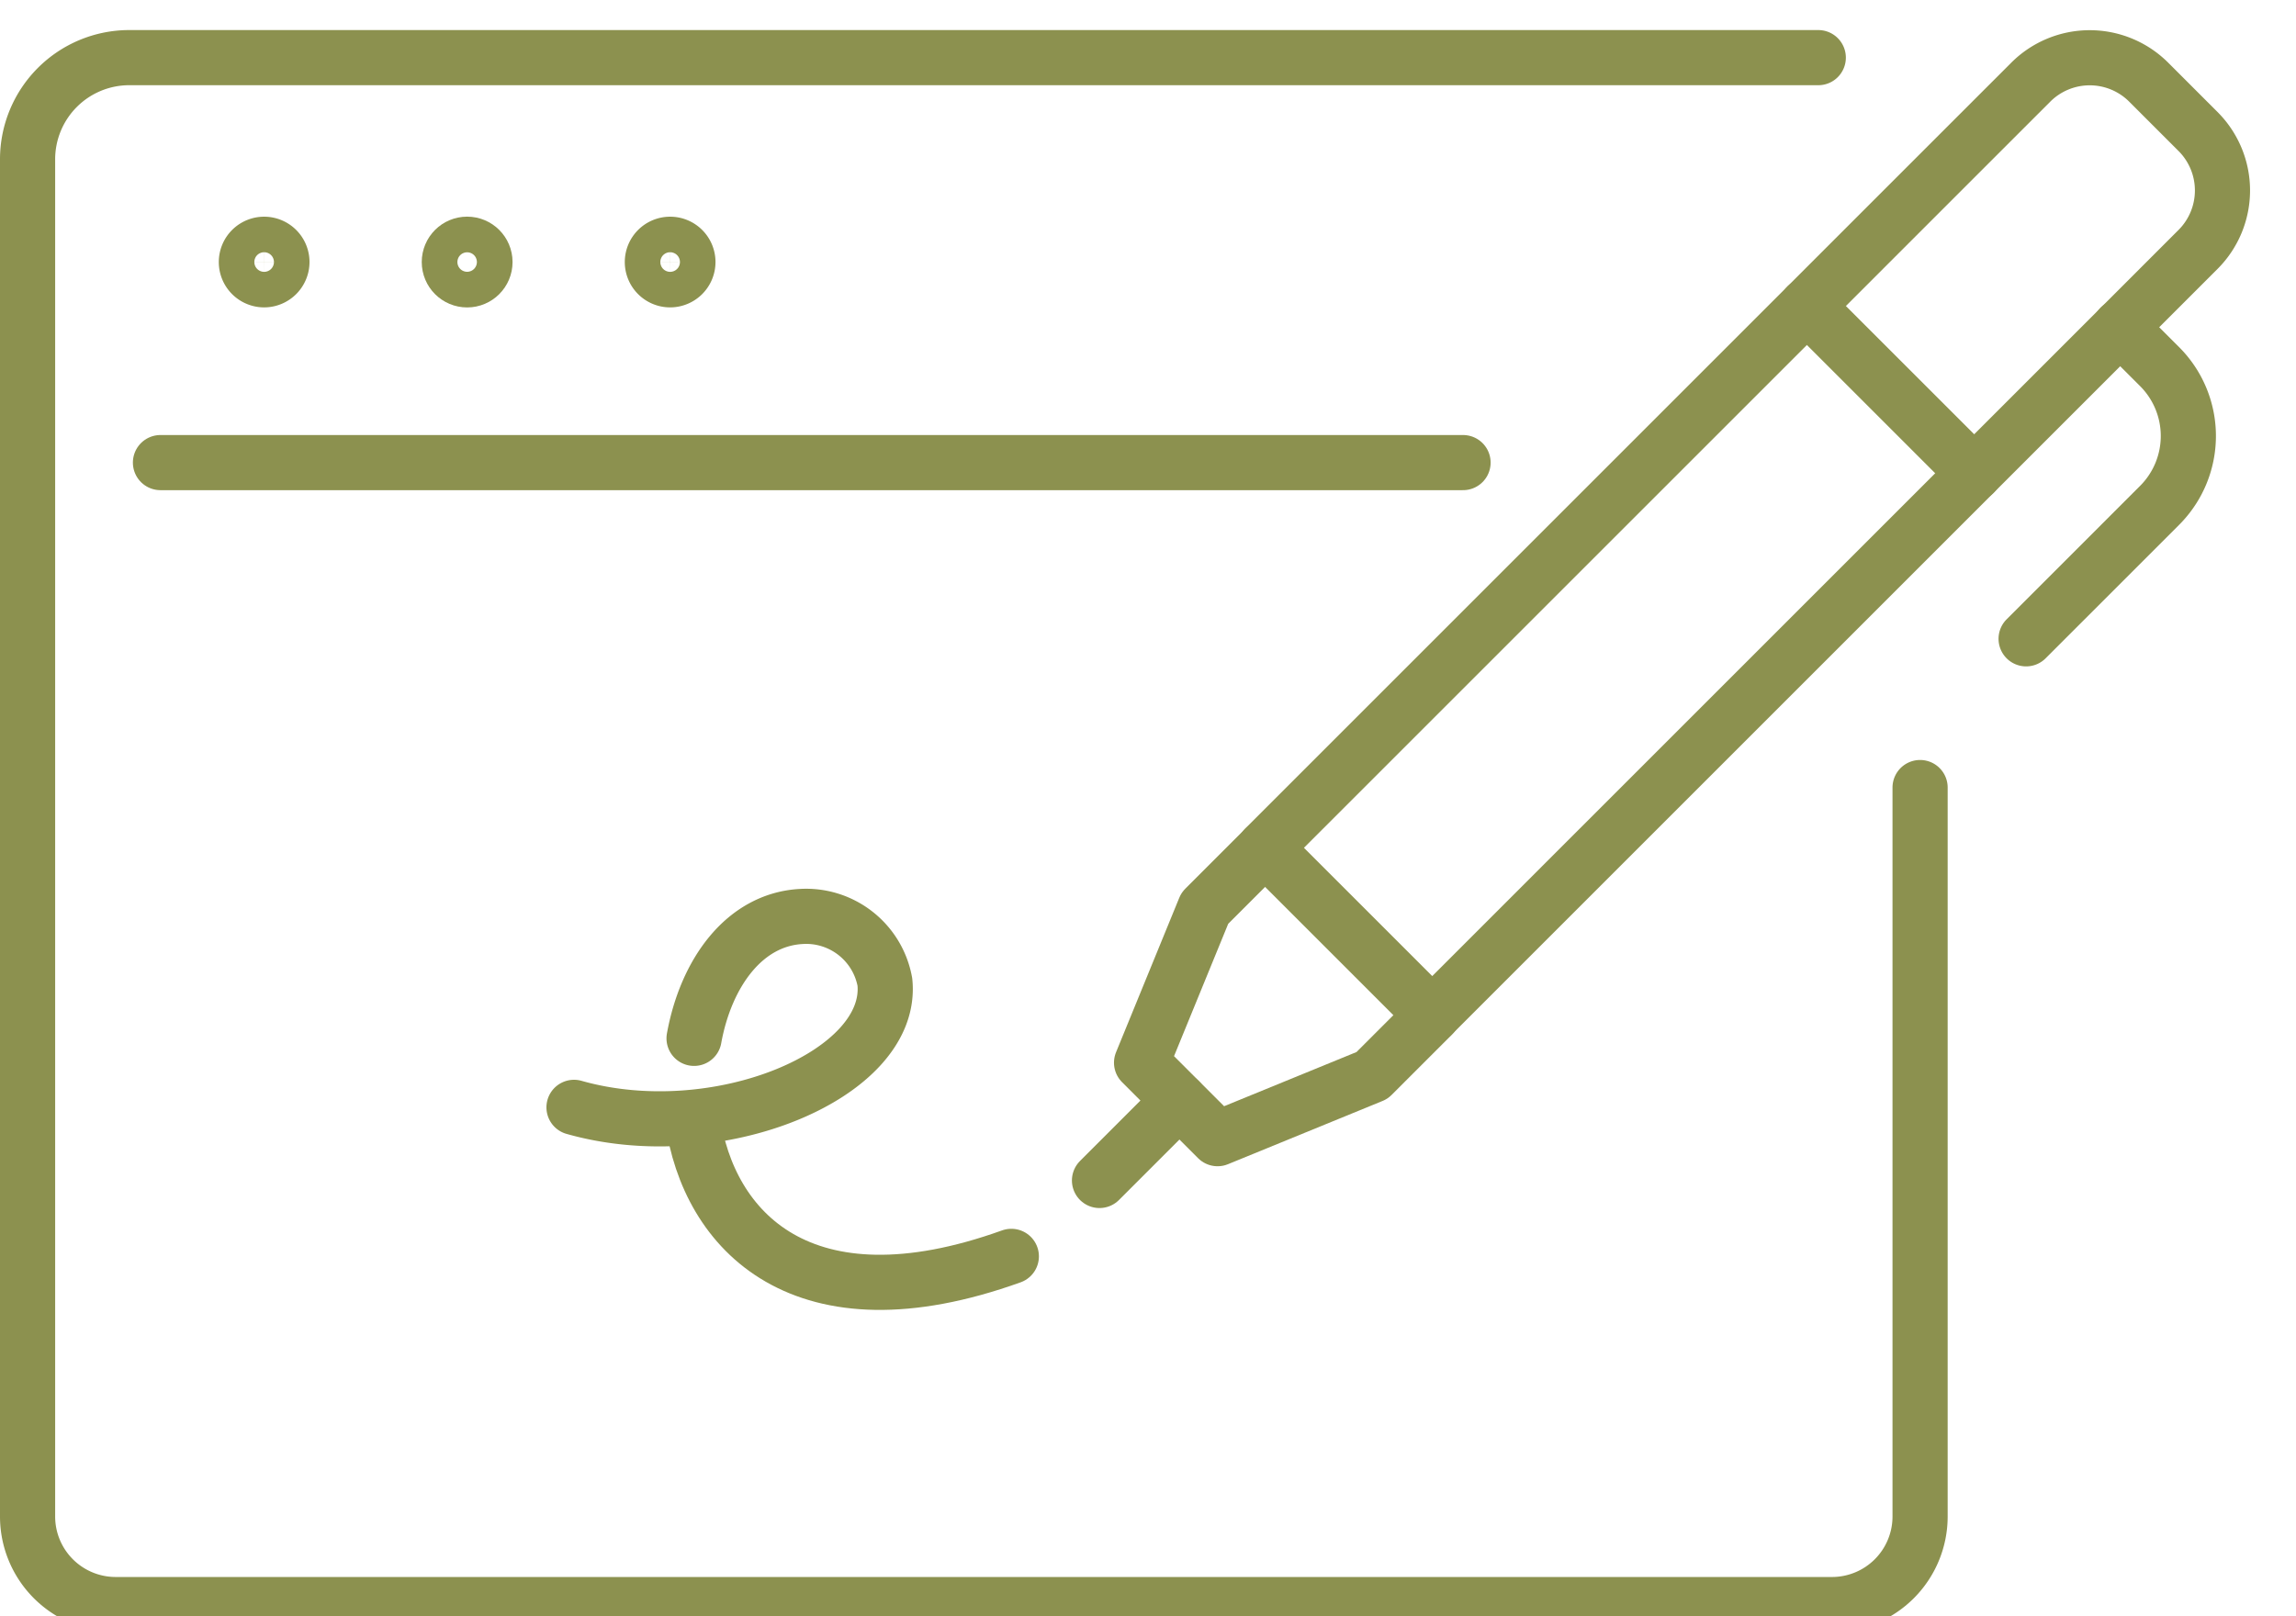 <svg preserveAspectRatio="xMidYMid slice" xmlns="http://www.w3.org/2000/svg" width="240px" height="169px" viewBox="0 0 44.043 31.618">
  <g id="Gruppe_11920" data-name="Gruppe 11920" transform="translate(-1729.822 -1753.621)">
    <g id="Gruppe_11919" data-name="Gruppe 11919">
      <g id="Gruppe_11916" data-name="Gruppe 11916">
        <g id="Gruppe_11915" data-name="Gruppe 11915">
          <g id="Gruppe_11914" data-name="Gruppe 11914">
            <path id="Rechteck_2279" data-name="Rechteck 2279" d="M0,0H4.539a0,0,0,0,1,0,0V20.778a1.6,1.6,0,0,1-1.6,1.6H1.6a1.6,1.6,0,0,1-1.6-1.6V0A0,0,0,0,1,0,0Z" transform="matrix(-0.707, -0.707, 0.707, -0.707, 1757.296, 1773.399)" fill="none" stroke="#8c914f" stroke-linecap="round" stroke-linejoin="round" stroke-width="1.058"/>
            <path id="Pfad_11317" data-name="Pfad 11317" d="M1757.3,1773.4l-1.158,1.158-2.964,1.213-.729-.729-.729-.729,1.213-2.964,1.158-1.158" fill="none" stroke="#8c914f" stroke-linecap="round" stroke-linejoin="round" stroke-width="1.058"/>
            <line id="Linie_5232" data-name="Linie 5232" x1="1.532" y2="1.532" transform="translate(1750.913 1775.041)" fill="none" stroke="#8c914f" stroke-linecap="round" stroke-linejoin="round" stroke-width="1.058"/>
            <path id="Pfad_11318" data-name="Pfad 11318" d="M1770.491,1760.2l.757.757a1.882,1.882,0,0,1,0,2.663l-2.56,2.56" fill="none" stroke="#8c914f" stroke-linecap="round" stroke-linejoin="round" stroke-width="1.058"/>
            <line id="Linie_5233" data-name="Linie 5233" x1="3.21" y1="3.21" transform="translate(1764.482 1759.794)" fill="none" stroke="#8c914f" stroke-linecap="round" stroke-linejoin="round" stroke-width="1.058"/>
          </g>
        </g>
        <path id="Pfad_11319" data-name="Pfad 11319" d="M1743.106,1775.39c.3,2.153,2.111,4.079,6.116,2.639" fill="none" stroke="#8c914f" stroke-linecap="round" stroke-linejoin="round" stroke-width="1.058"/>
        <path id="Pfad_11320" data-name="Pfad 11320" d="M1740.833,1775.17c2.752.781,6.146-.629,5.963-2.406a1.535,1.535,0,0,0-1.608-1.256c-1.091.062-1.825,1.088-2.052,2.338" fill="none" stroke="#8c914f" stroke-linecap="round" stroke-linejoin="round" stroke-width="1.058"/>
      </g>
      <g id="Gruppe_11918" data-name="Gruppe 11918">
        <g id="Gruppe_11917" data-name="Gruppe 11917">
          <path id="Pfad_11321" data-name="Pfad 11321" d="M1766.654,1769.034v13.986a1.69,1.69,0,0,1-1.69,1.69H1732.04a1.69,1.69,0,0,1-1.689-1.69v-26.04a1.951,1.951,0,0,1,1.95-1.951h32.4" fill="none" stroke="#8c914f" stroke-linecap="round" stroke-linejoin="round" stroke-width="1.058"/>
          <path id="Pfad_11322" data-name="Pfad 11322" d="M1735.23,1758.951a.341.341,0,1,0-.341.341A.342.342,0,0,0,1735.23,1758.951Z" fill="none" stroke="#8c914f" stroke-linecap="round" stroke-linejoin="round" stroke-width="1.058"/>
          <circle id="Ellipse_706" data-name="Ellipse 706" cx="0.342" cy="0.342" r="0.342" transform="translate(1738.441 1758.609)" fill="none" stroke="#8c914f" stroke-linecap="round" stroke-linejoin="round" stroke-width="1.058"/>
          <path id="Pfad_11323" data-name="Pfad 11323" d="M1743.018,1758.951a.341.341,0,1,0-.342.341A.342.342,0,0,0,1743.018,1758.951Z" fill="none" stroke="#8c914f" stroke-linecap="round" stroke-linejoin="round" stroke-width="1.058"/>
        </g>
        <line id="Linie_5234" data-name="Linie 5234" x2="24.987" transform="translate(1732.9 1762.799)" fill="none" stroke="#8c914f" stroke-linecap="round" stroke-linejoin="round" stroke-width="1.058"/>
      </g>
    </g>
  </g>
</svg>

